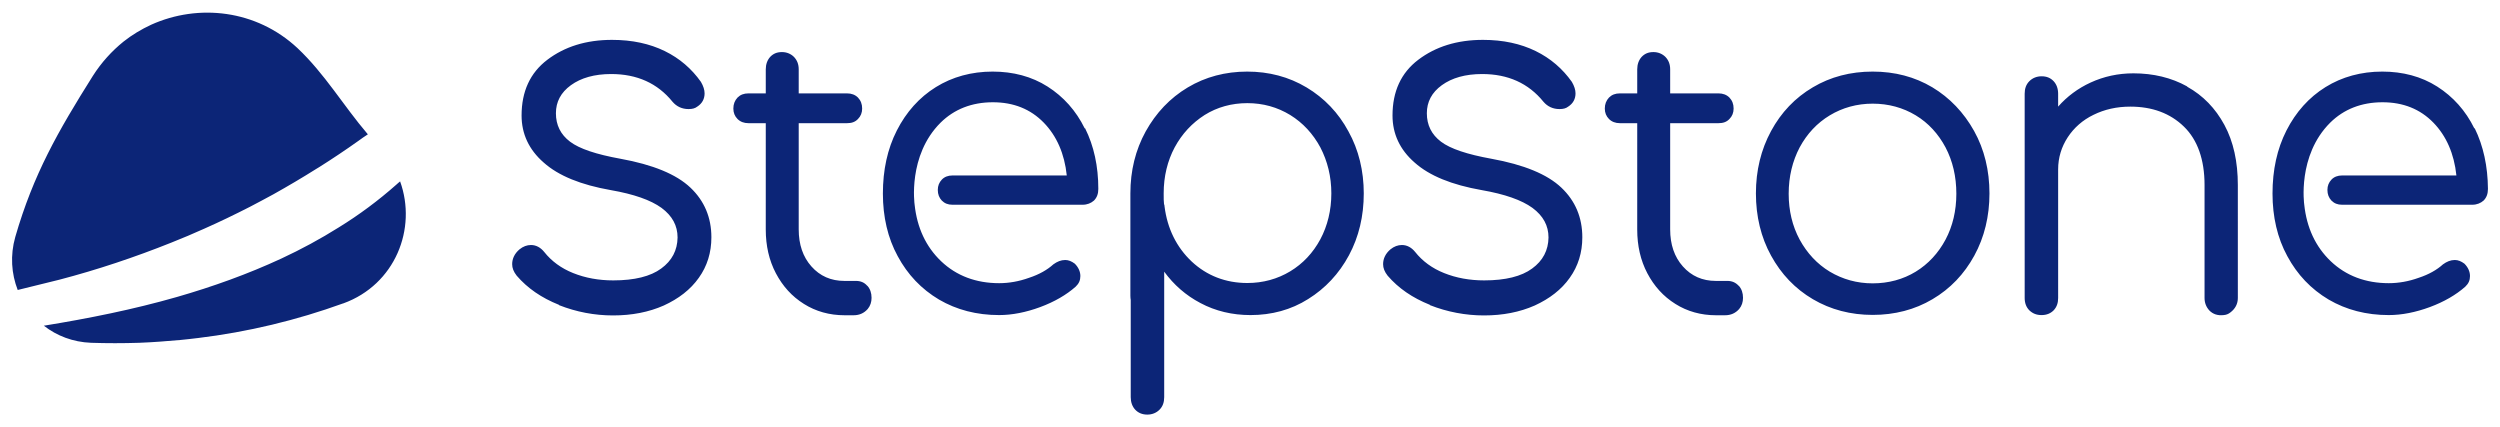 <svg xmlns:svg="http://www.w3.org/2000/svg" xmlns="http://www.w3.org/2000/svg" id="svg50" width="1024" height="175" viewBox="-6.919 -6.919 1434.381 244.46"><defs id="defs47"></defs><path id="path28" d="m 189.943,166.822 c -26.5,9.6 -54.5,16.4 -83.5,19.9 h -0.1 c -3.3,0.4 -6.6,0.8 -9.9,1.1 h -0.1 c -7.7,0.7 -15.6,1.3 -23.4,1.6 -9.3,0.3 -18.5,0.3 -27.6,0 -10.4,-0.4 -19.7,-4 -27.1,-9.8 25.8,-4.2 51.3,-9.3 76.4,-16.5 20.5,-5.9 40.6,-13.1 59.8,-22 11.4,-5.3 22.5,-11.3 33,-17.9 11.7,-7.2 22.7,-15.4 33,-24.5 0.7,-0.6 1.4,-1.3 2.2,-1.9 9.8,27.1 -2.8,59.2 -32.6,70 m 14.1,-97 c -1.9,1.2 -3.7,2.5 -5.5,3.8 -7.3,5.2 -14.8,10.2 -22.4,15 l -1.5,0.9 c -8.1,5.1 -16.4,10 -24.8,14.7 -4.5,2.4 -9,4.9 -13.5,7.2 -8.6,4.4 -17.3,8.6 -26.1,12.5 -6.3,2.8 -12.5,5.5 -18.9,8 -21,8.4 -42.5,15.6 -64.3,21.3 l -23.9,5.9 c -3.6,-9.3 -4.4,-19.8 -1.4,-30.4 10.4,-36 24.5,-60.6 44.5,-92.4 4.9,-7.7 10.9,-14.3 17.6,-19.7 4.9,-3.9 10.3,-7.1 15.9,-9.7 27.1,-12.2 60.3,-8.6 83.9,13.4 15.8,14.9 26,32.6 40.4,49.5 m 109.6,97.8 c -10,-4 -18,-9.5 -24.2,-16.7 -1.8,-2.3 -2.6,-4.4 -2.6,-6.6 0,-3.2 1.4,-6.1 4.2,-8.5 2.1,-1.7 4.3,-2.5 6.6,-2.5 2.9,0 5.5,1.4 7.6,4 4.2,5.3 9.8,9.4 16.6,12.1 7,2.8 14.6,4.2 23,4.2 12.2,0 21.4,-2.3 27.5,-6.8 6.2,-4.5 9.3,-10.5 9.4,-17.8 0,-6.8 -3,-12.4 -9.2,-17 -6.2,-4.5 -15.9,-7.9 -29.1,-10.2 -17.1,-3 -30,-8.2 -38.5,-15.8 -8.5,-7.4 -12.7,-16.5 -12.7,-27 0,-13.8 4.9,-24.5 14.8,-32 9.9,-7.5 22.2,-11.4 37.1,-11.4 11.6,0 21.6,2.2 30.2,6.4 8.6,4.2 15.5,10.2 20.8,17.7 1.4,2.4 2.1,4.6 2.1,6.6 0,3.2 -1.4,5.8 -4.2,7.6 -1.3,1 -2.8,1.4 -5,1.4 -3.7,0 -6.8,-1.4 -9.2,-4.2 -8.6,-10.6 -20.3,-15.9 -35.2,-15.9 -9.6,0 -17.3,2.2 -23.1,6.4 -5.8,4.2 -8.6,9.6 -8.6,16.1 0,6.8 2.7,12.2 8.1,16.3 5.4,4.1 15.1,7.3 28.9,9.8 18.7,3.4 32.1,8.9 40.2,16.6 8,7.6 12,17.1 12,28.5 0,8.7 -2.4,16.5 -7.2,23.2 -4.8,6.8 -11.6,12 -20.1,15.9 -8.6,3.8 -18.3,5.7 -29.1,5.7 -10.7,0 -21.1,-2 -31,-5.9 z m 177,-10.9 c 1.6,1.8 2.4,4.1 2.4,6.9 0,2.4 -0.7,4.6 -2.2,6.4 -2.1,2.4 -4.8,3.6 -8.1,3.6 h -5.2 c -8.6,0 -16.5,-2.2 -23.3,-6.5 -6.9,-4.3 -12.2,-10.2 -16.1,-17.6 -3.9,-7.4 -5.8,-15.8 -5.8,-25.1 V 63.422 h -9.9 c -2.6,0 -4.7,-0.8 -6.3,-2.4 -1.6,-1.6 -2.4,-3.6 -2.4,-6 0,-2.5 0.8,-4.6 2.4,-6.3 1.6,-1.6 3.6,-2.4 6.3,-2.4 h 9.9 v -13.8 c 0,-2.9 0.9,-5.3 2.5,-7.1 1.8,-1.9 3.9,-2.8 6.8,-2.8 2.7,0 5.1,1 6.9,2.8 1.8,1.9 2.7,4.2 2.7,7.1 v 13.8 h 27.7 c 2.6,0 4.7,0.8 6.3,2.4 1.6,1.7 2.4,3.7 2.4,6.3 0,2.4 -0.8,4.4 -2.4,6 -1.6,1.7 -3.6,2.4 -6.3,2.4 h -27.7 v 60.9 c 0,8.7 2.4,15.8 7.3,21.3 4.9,5.5 11.2,8.3 18.9,8.3 h 6.7 c 2.6,0 4.8,0.9 6.4,2.8 z m 322.7,10.9 c -10,-4 -18,-9.5 -24.2,-16.7 -1.8,-2.3 -2.6,-4.4 -2.6,-6.6 0,-3.2 1.4,-6.1 4.2,-8.5 2.1,-1.7 4.3,-2.5 6.6,-2.5 2.9,0 5.5,1.4 7.6,4 4.2,5.3 9.8,9.4 16.6,12.1 7,2.8 14.6,4.2 23,4.2 12.2,0 21.4,-2.3 27.5,-6.8 6.2,-4.5 9.3,-10.5 9.4,-17.8 0,-6.8 -3,-12.4 -9.2,-17 -6.2,-4.5 -15.9,-7.9 -29.1,-10.2 -17.1,-3 -30,-8.2 -38.5,-15.8 -8.5,-7.4 -12.7,-16.5 -12.7,-27 0,-13.8 4.9,-24.5 14.8,-32 9.9,-7.5 22.2,-11.4 37.1,-11.4 11.6,0 21.6,2.2 30.2,6.4 8.6,4.2 15.5,10.2 20.8,17.7 1.4,2.4 2.1,4.6 2.1,6.6 0,3.2 -1.4,5.8 -4.2,7.6 -1.3,1 -2.8,1.4 -5,1.4 -3.7,0 -6.8,-1.4 -9.2,-4.2 -8.6,-10.6 -20.3,-15.9 -35.2,-15.9 -9.6,0 -17.3,2.2 -23.1,6.4 -5.8,4.2 -8.6,9.6 -8.6,16.1 0,6.8 2.7,12.2 8.1,16.3 5.4,4.1 15.1,7.3 28.9,9.8 18.7,3.4 32.1,8.9 40.2,16.6 8,7.6 12,17.1 12,28.5 0,8.7 -2.4,16.5 -7.2,23.2 -4.8,6.8 -11.6,12 -20.1,15.9 -8.6,3.8 -18.3,5.7 -29.1,5.7 -10.6,0 -21.1,-2 -31,-5.9 z m 177.3,-10.9 c 1.6,1.8 2.4,4.1 2.4,6.9 0,2.4 -0.7,4.6 -2.2,6.4 -2.1,2.4 -4.8,3.6 -8.1,3.6 h -5.2 c -8.6,0 -16.5,-2.2 -23.3,-6.5 -6.9,-4.3 -12.2,-10.2 -16.1,-17.6 -3.9,-7.4 -5.8,-15.8 -5.8,-25.1 V 63.422 h -9.9 c -2.6,0 -4.7,-0.8 -6.3,-2.4 -1.6,-1.6 -2.4,-3.6 -2.4,-6 0,-2.5 0.8,-4.6 2.4,-6.3 1.6,-1.6 3.6,-2.4 6.3,-2.4 h 9.9 v -13.8 c 0,-2.9 0.9,-5.3 2.5,-7.1 1.8,-1.9 3.9,-2.8 6.8,-2.8 2.7,0 5.1,1 6.9,2.8 1.8,1.9 2.7,4.2 2.7,7.1 v 13.8 h 27.7 c 2.6,0 4.7,0.8 6.3,2.4 1.6,1.7 2.4,3.7 2.4,6.3 0,2.4 -0.8,4.4 -2.4,6 -1.6,1.7 -3.6,2.4 -6.3,2.4 h -27.7 v 60.9 c 0,8.7 2.4,15.8 7.3,21.3 4.9,5.5 11.2,8.3 18.9,8.3 h 6.7 c 2.5,0 4.7,0.9 6.4,2.8 z m -248,-113.8 c -10.2,-6.1 -21.6,-9.1 -34.1,-9.1 -12.4,0 -23.9,3 -34.1,9.1 -10.2,6.1 -18.2,14.6 -24.1,25.2 -5.9,10.7 -8.8,22.6 -8.8,35.6 v 58.7 c 0,1 0.1,1.8 0.2,2.4 v 55.8 c 0,2.9 0.9,5.4 2.6,7.2 1.7,1.8 4,2.8 6.9,2.8 2.8,0 5.2,-1 7,-2.8 1.9,-1.9 2.7,-4.3 2.7,-7.2 v -72 c 5.5,7.5 12.4,13.6 20.8,18 8.6,4.6 18.3,6.9 28.7,6.9 12.1,0 23.3,-3 33.1,-9.2 9.8,-6.1 17.7,-14.5 23.4,-25.1 5.7,-10.6 8.5,-22.5 8.5,-35.5 0,-12.9 -2.9,-25 -8.8,-35.6 -5.7,-10.6 -13.8,-19.1 -24,-25.2 z m 14.2,60.8 c 0,9.7 -2.2,18.6 -6.3,26.3 -4.2,7.8 -10,14 -17.3,18.4 -7.3,4.4 -15.6,6.7 -24.6,6.7 -12.4,0 -23.2,-4.2 -31.9,-12.3 -8.7,-8.2 -14,-18.9 -15.6,-31.6 0,-0.5 -0.1,-1 -0.3,-1.4 -0.2,-1.3 -0.2,-3.3 -0.2,-6.2 0,-9.7 2.2,-18.6 6.3,-26.3 4.2,-7.8 10,-14 17.2,-18.6 7.2,-4.5 15.5,-6.8 24.5,-6.8 9,0 17.2,2.3 24.6,6.8 7.3,4.5 13.1,10.8 17.3,18.6 4.1,7.9 6.3,16.7 6.3,26.4 z m 344.8,-60.9 c -10.1,-6 -21.5,-9 -34.2,-9 -12.7,0 -24.2,3 -34.3,9 -10.2,6 -18.2,14.4 -24,25.1 -5.8,10.7 -8.7,22.7 -8.7,35.8 0,13.1 2.9,25.2 8.7,35.7 5.8,10.6 13.8,19 24,25 10.2,6 21.7,9 34.3,9 12.6,0 24.2,-3 34.3,-9 10.2,-6 18.2,-14.4 24,-25 5.8,-10.6 8.7,-22.6 8.7,-35.7 0,-13.1 -2.9,-25.2 -8.8,-35.8 -5.9,-10.6 -14,-19.1 -24,-25.1 z m -9.5,105.8 c -7.2,4.4 -15.6,6.7 -24.7,6.7 -9,0 -17.2,-2.3 -24.6,-6.7 -7.3,-4.4 -13.1,-10.7 -17.3,-18.4 -4.2,-7.8 -6.3,-16.6 -6.3,-26.3 0,-9.9 2.2,-18.8 6.3,-26.6 4.2,-7.8 10,-14 17.3,-18.4 7.3,-4.4 15.6,-6.7 24.6,-6.7 9.1,0 17.4,2.3 24.7,6.7 7.3,4.4 13,10.7 17.1,18.4 4.1,7.8 6.2,16.7 6.2,26.6 0,9.7 -2.1,18.6 -6.2,26.3 -4.1,7.7 -9.9,14 -17.1,18.4 z m 155.7,-106.3 c -9,-5 -19.4,-7.5 -30.8,-7.5 -8.8,0 -17,1.8 -24.6,5.3 -7.2,3.3 -13.5,8 -18.6,13.8 v -7.4 c 0,-2.9 -0.9,-5.4 -2.6,-7.2 -1.8,-1.9 -4,-2.8 -6.9,-2.8 -2.8,0 -5.2,1 -7,2.8 -1.9,1.9 -2.7,4.3 -2.7,7.2 V 163.722 c 0,2.9 0.9,5.3 2.7,7.1 1.9,1.8 4.1,2.7 7,2.7 2.8,0 5.1,-0.9 6.9,-2.7 1.8,-1.9 2.6,-4.2 2.6,-7.1 V 89.922 c 0,-6.7 1.9,-12.9 5.5,-18.4 3.6,-5.5 8.6,-9.9 14.8,-12.9 6.3,-3.1 13.3,-4.7 21.1,-4.7 12.6,0 22.9,3.8 30.8,11.5 7.8,7.6 11.8,18.9 11.8,33.5 v 64.8 c 0,2.7 0.9,5.1 2.7,7.1 2.1,2.2 4.9,3.1 8.3,2.7 1.4,-0.1 2.7,-0.6 3.8,-1.5 2.8,-2.1 4.3,-4.9 4.3,-8.3 V 98.922 c 0,-13.3 -2.5,-24.9 -7.7,-34.5 -5.2,-9.6 -12.3,-16.9 -21.3,-21.9 z m -632.5,24.1 c -5,-10.2 -12.2,-18.2 -21.3,-24 -9.1,-5.8 -19.8,-8.6 -31.5,-8.6 -12.1,0 -23.1,3 -32.6,8.9 -9.5,5.9 -17,14.3 -22.4,24.9 -5.4,10.6 -8,22.7 -8,36.2 0,13.3 2.8,25.5 8.5,35.9 5.7,10.6 13.6,18.9 23.7,24.9 10.1,5.9 21.6,8.9 34.5,8.9 7.5,0 15.5,-1.6 23.6,-4.6 8.1,-3 15,-7 20.3,-11.7 1.9,-1.8 2.7,-3.7 2.7,-6.1 0,-2.5 -1.1,-5 -3.2,-7.1 -1.9,-1.4 -3.6,-2.1 -5.5,-2.1 -2.4,0 -4.6,0.9 -6.8,2.5 -3.4,3.1 -8.1,5.8 -13.9,7.7 -5.8,2.1 -11.6,3.1 -17.2,3.1 -13.2,0 -24.5,-4.2 -33.3,-12.6 -8.7,-8.3 -13.8,-19.2 -15.2,-32.5 0,0 -4.1,-28.1 14.9,-47 7.8,-7.7 17.9,-11.7 30,-11.7 11.9,0 21.6,3.9 29.2,11.7 7.4,7.6 11.9,17.8 13.2,30.3 h -65.6 c -2.5,0 -4.6,0.8 -6.1,2.4 -1.5,1.6 -2.3,3.5 -2.3,5.9 0,2.5 0.8,4.5 2.3,6.1 1.6,1.6 3.5,2.4 6.1,2.4 h 74.7 c 2.6,0 4.8,-0.9 6.5,-2.4 1.7,-1.7 2.5,-3.9 2.5,-6.7 0,-12.9 -2.5,-24.6 -7.6,-34.8 z m 797.3,0 c -5,-10.2 -12.2,-18.2 -21.3,-24 -9.1,-5.8 -19.8,-8.6 -31.5,-8.6 -12.1,0 -23.1,3 -32.6,8.9 -9.5,5.9 -17,14.3 -22.4,24.9 -5.4,10.6 -8,22.7 -8,36.2 0,13.3 2.8,25.5 8.5,35.9 5.7,10.6 13.6,18.9 23.7,24.9 10.1,5.9 21.6,8.9 34.5,8.9 7.5,0 15.5,-1.6 23.6,-4.6 8.1,-3 15,-7 20.3,-11.7 1.9,-1.8 2.7,-3.7 2.7,-6.1 0,-2.5 -1.1,-5 -3.2,-7.1 -1.9,-1.4 -3.6,-2.1 -5.5,-2.1 -2.4,0 -4.6,0.9 -6.8,2.5 -3.4,3.1 -8.1,5.8 -13.9,7.7 -5.8,2.1 -11.6,3.1 -17.2,3.1 -13.2,0 -24.5,-4.2 -33.3,-12.6 -8.7,-8.3 -13.8,-19.2 -15.2,-32.5 0,0 -4.1,-28.1 14.9,-47 7.8,-7.7 17.9,-11.7 30,-11.7 11.9,0 21.6,3.9 29.2,11.7 7.4,7.6 11.9,17.8 13.2,30.3 h -65.6 c -2.5,0 -4.6,0.8 -6.1,2.4 -1.5,1.6 -2.3,3.5 -2.3,5.9 0,2.5 0.8,4.5 2.3,6.1 1.6,1.6 3.5,2.4 6.1,2.4 h 74.7 c 2.6,0 4.8,-0.9 6.5,-2.4 1.7,-1.7 2.5,-3.9 2.5,-6.7 -0.1,-12.9 -2.6,-24.6 -7.6,-34.8 z" style="fill:#0c2577;fill-rule:evenodd"></path></svg>
